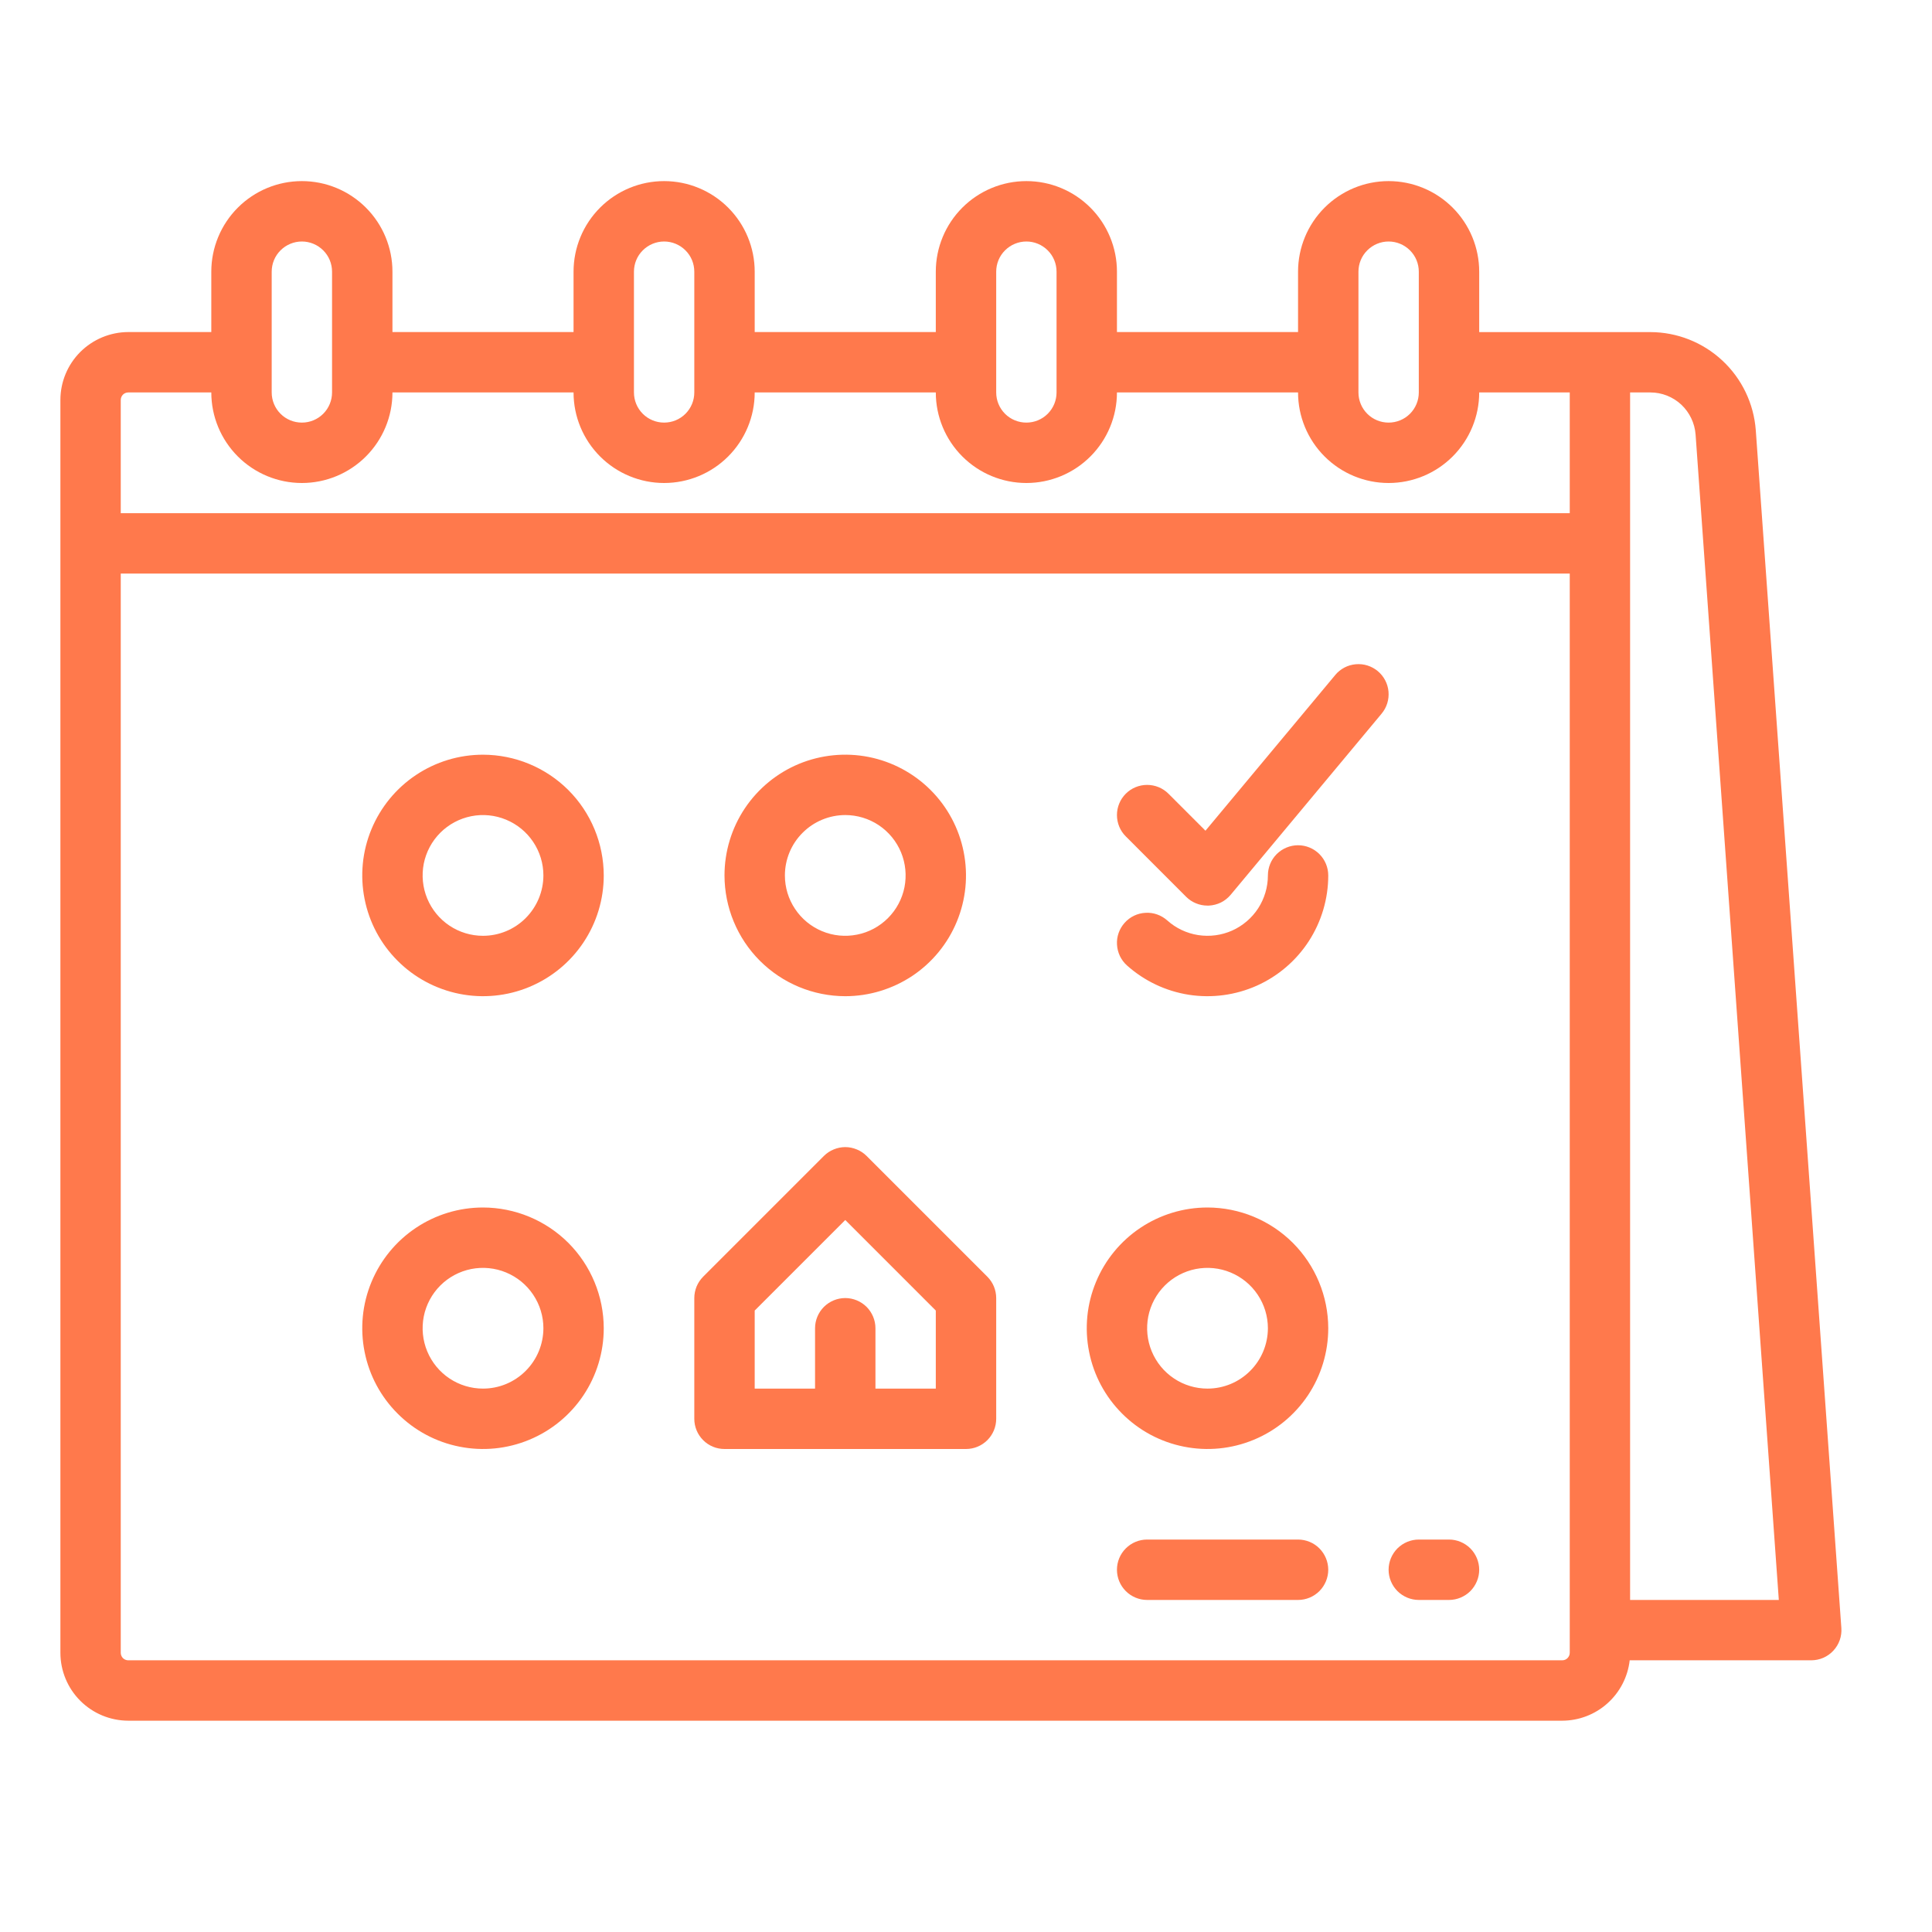 <svg width="38" height="38" viewBox="0 0 38 38" fill="none" xmlns="http://www.w3.org/2000/svg">
<path d="M17.045 22.736C16.99 22.681 16.924 22.637 16.852 22.608C16.78 22.578 16.703 22.562 16.625 22.562C16.547 22.562 16.47 22.578 16.398 22.608C16.326 22.637 16.26 22.681 16.205 22.736L13.83 25.111C13.775 25.167 13.731 25.232 13.701 25.304C13.672 25.376 13.656 25.453 13.656 25.531V27.906C13.656 28.064 13.719 28.215 13.83 28.326C13.941 28.438 14.092 28.5 14.25 28.5H19C19.157 28.5 19.308 28.438 19.42 28.326C19.531 28.215 19.594 28.064 19.594 27.906V25.531C19.594 25.453 19.578 25.376 19.549 25.304C19.519 25.232 19.475 25.167 19.42 25.111L17.045 22.736ZM18.406 27.312H17.219V26.125C17.219 25.968 17.156 25.817 17.045 25.705C16.933 25.594 16.782 25.531 16.625 25.531C16.468 25.531 16.317 25.594 16.205 25.705C16.094 25.817 16.031 25.968 16.031 26.125V27.312H14.844V25.777L16.625 23.996L18.406 25.777V27.312Z" fill="#FF794C"/>
<path d="M16.625 19.594C17.095 19.594 17.554 19.454 17.945 19.194C18.335 18.933 18.64 18.562 18.819 18.128C18.999 17.694 19.046 17.216 18.954 16.755C18.863 16.295 18.637 15.871 18.304 15.539C17.972 15.207 17.549 14.981 17.088 14.889C16.628 14.798 16.15 14.845 15.716 15.024C15.282 15.204 14.911 15.509 14.65 15.899C14.389 16.29 14.25 16.749 14.25 17.219C14.251 17.848 14.501 18.452 14.946 18.897C15.392 19.343 15.995 19.593 16.625 19.594ZM16.625 16.031C16.86 16.031 17.09 16.101 17.285 16.231C17.48 16.362 17.632 16.547 17.722 16.764C17.812 16.981 17.835 17.22 17.79 17.45C17.744 17.681 17.631 17.892 17.465 18.058C17.299 18.224 17.087 18.338 16.857 18.383C16.626 18.429 16.388 18.406 16.171 18.316C15.954 18.226 15.768 18.074 15.638 17.878C15.507 17.683 15.438 17.454 15.438 17.219C15.438 16.904 15.563 16.602 15.786 16.38C16.008 16.157 16.31 16.032 16.625 16.031Z" fill="#FF794C"/>
<path d="M9.5 14.844C9.03 14.844 8.571 14.983 8.181 15.244C7.79 15.505 7.486 15.876 7.306 16.31C7.126 16.744 7.079 17.221 7.171 17.682C7.262 18.143 7.488 18.566 7.821 18.898C8.153 19.23 8.576 19.456 9.037 19.548C9.497 19.64 9.975 19.593 10.409 19.413C10.843 19.233 11.214 18.929 11.475 18.538C11.736 18.148 11.875 17.689 11.875 17.219C11.874 16.589 11.624 15.985 11.179 15.54C10.733 15.095 10.13 14.845 9.5 14.844ZM9.5 18.406C9.265 18.406 9.036 18.337 8.84 18.206C8.645 18.076 8.493 17.89 8.403 17.673C8.313 17.456 8.29 17.217 8.335 16.987C8.381 16.757 8.494 16.545 8.66 16.379C8.826 16.213 9.038 16.1 9.268 16.054C9.499 16.008 9.737 16.032 9.954 16.122C10.171 16.212 10.357 16.364 10.487 16.559C10.618 16.754 10.688 16.984 10.688 17.219C10.687 17.534 10.562 17.835 10.339 18.058C10.117 18.281 9.815 18.406 9.5 18.406Z" fill="#FF794C"/>
<path d="M25.531 16.625C25.374 16.625 25.223 16.688 25.111 16.799C25 16.91 24.938 17.061 24.938 17.219C24.938 17.448 24.871 17.672 24.747 17.865C24.622 18.057 24.444 18.209 24.235 18.303C24.026 18.396 23.794 18.427 23.567 18.392C23.341 18.357 23.129 18.257 22.959 18.104C22.9 18.052 22.833 18.012 22.759 17.986C22.686 17.96 22.608 17.949 22.53 17.954C22.452 17.958 22.376 17.977 22.305 18.011C22.235 18.045 22.172 18.092 22.12 18.151C22.068 18.209 22.028 18.276 22.002 18.35C21.976 18.424 21.965 18.501 21.97 18.579C21.974 18.657 21.994 18.733 22.027 18.804C22.061 18.874 22.108 18.937 22.166 18.989C22.508 19.295 22.931 19.495 23.384 19.566C23.837 19.636 24.301 19.574 24.72 19.387C25.138 19.2 25.494 18.895 25.743 18.511C25.992 18.126 26.125 17.677 26.125 17.219C26.125 17.061 26.062 16.91 25.951 16.799C25.84 16.688 25.689 16.625 25.531 16.625Z" fill="#FF794C"/>
<path d="M9.5 23.75C9.03 23.75 8.571 23.889 8.181 24.15C7.79 24.411 7.486 24.782 7.306 25.216C7.126 25.65 7.079 26.128 7.171 26.588C7.262 27.049 7.488 27.472 7.821 27.804C8.153 28.137 8.576 28.363 9.037 28.454C9.497 28.546 9.975 28.499 10.409 28.319C10.843 28.14 11.214 27.835 11.475 27.445C11.736 27.054 11.875 26.595 11.875 26.125C11.874 25.495 11.624 24.892 11.179 24.446C10.733 24.001 10.13 23.751 9.5 23.75ZM9.5 27.312C9.265 27.312 9.036 27.243 8.84 27.112C8.645 26.982 8.493 26.796 8.403 26.579C8.313 26.362 8.29 26.124 8.335 25.893C8.381 25.663 8.494 25.451 8.66 25.285C8.826 25.119 9.038 25.006 9.268 24.96C9.499 24.915 9.737 24.938 9.954 25.028C10.171 25.118 10.357 25.27 10.487 25.465C10.618 25.66 10.688 25.89 10.688 26.125C10.687 26.44 10.562 26.742 10.339 26.964C10.117 27.187 9.815 27.312 9.5 27.312Z" fill="#FF794C"/>
<path d="M23.75 23.75C23.28 23.75 22.821 23.889 22.43 24.15C22.04 24.411 21.735 24.782 21.556 25.216C21.376 25.65 21.329 26.128 21.421 26.588C21.512 27.049 21.738 27.472 22.071 27.804C22.403 28.137 22.826 28.363 23.287 28.454C23.747 28.546 24.225 28.499 24.659 28.319C25.093 28.14 25.464 27.835 25.725 27.445C25.986 27.054 26.125 26.595 26.125 26.125C26.124 25.495 25.874 24.892 25.429 24.446C24.983 24.001 24.38 23.751 23.75 23.75ZM23.75 27.312C23.515 27.312 23.285 27.243 23.09 27.112C22.895 26.982 22.743 26.796 22.653 26.579C22.563 26.362 22.54 26.124 22.585 25.893C22.631 25.663 22.744 25.451 22.91 25.285C23.076 25.119 23.288 25.006 23.518 24.96C23.749 24.915 23.987 24.938 24.204 25.028C24.421 25.118 24.607 25.27 24.737 25.465C24.868 25.66 24.938 25.89 24.938 26.125C24.937 26.44 24.812 26.742 24.589 26.964C24.367 27.187 24.065 27.312 23.75 27.312Z" fill="#FF794C"/>
<path d="M34.534 8.461C34.495 7.938 34.26 7.448 33.876 7.091C33.492 6.733 32.986 6.533 32.462 6.532H29.094V5.344C29.094 4.871 28.906 4.418 28.572 4.084C28.238 3.75 27.785 3.562 27.312 3.562C26.84 3.562 26.387 3.75 26.053 4.084C25.719 4.418 25.531 4.871 25.531 5.344V6.531H21.969V5.344C21.969 4.871 21.781 4.418 21.447 4.084C21.113 3.75 20.66 3.562 20.188 3.562C19.715 3.562 19.262 3.75 18.928 4.084C18.594 4.418 18.406 4.871 18.406 5.344V6.531H14.844V5.344C14.844 4.871 14.656 4.418 14.322 4.084C13.988 3.75 13.535 3.562 13.062 3.562C12.59 3.562 12.137 3.75 11.803 4.084C11.469 4.418 11.281 4.871 11.281 5.344V6.531H7.719V5.344C7.719 4.871 7.531 4.418 7.197 4.084C6.863 3.75 6.41 3.562 5.938 3.562C5.465 3.562 5.012 3.75 4.678 4.084C4.344 4.418 4.156 4.871 4.156 5.344V6.531H2.523C2.169 6.532 1.83 6.673 1.579 6.923C1.329 7.173 1.188 7.513 1.188 7.867V32.508C1.188 32.862 1.329 33.202 1.579 33.452C1.83 33.703 2.169 33.843 2.523 33.844H30.727C31.055 33.843 31.372 33.722 31.616 33.503C31.861 33.284 32.017 32.983 32.054 32.656H35.625C35.706 32.656 35.787 32.639 35.862 32.607C35.937 32.574 36.004 32.527 36.059 32.467C36.115 32.407 36.158 32.337 36.185 32.26C36.212 32.183 36.223 32.102 36.217 32.02L34.534 8.461ZM26.719 5.344C26.719 5.186 26.781 5.035 26.893 4.924C27.004 4.813 27.155 4.75 27.312 4.75C27.47 4.75 27.621 4.813 27.732 4.924C27.844 5.035 27.906 5.186 27.906 5.344V7.719C27.906 7.876 27.844 8.027 27.732 8.139C27.621 8.25 27.47 8.312 27.312 8.312C27.155 8.312 27.004 8.25 26.893 8.139C26.781 8.027 26.719 7.876 26.719 7.719V5.344ZM19.594 5.344C19.594 5.186 19.656 5.035 19.768 4.924C19.879 4.813 20.03 4.75 20.188 4.75C20.345 4.75 20.496 4.813 20.607 4.924C20.719 5.035 20.781 5.186 20.781 5.344V7.719C20.781 7.876 20.719 8.027 20.607 8.139C20.496 8.25 20.345 8.312 20.188 8.312C20.03 8.312 19.879 8.25 19.768 8.139C19.656 8.027 19.594 7.876 19.594 7.719V5.344ZM12.469 5.344C12.469 5.186 12.531 5.035 12.643 4.924C12.754 4.813 12.905 4.75 13.062 4.75C13.22 4.75 13.371 4.813 13.482 4.924C13.594 5.035 13.656 5.186 13.656 5.344V7.719C13.656 7.876 13.594 8.027 13.482 8.139C13.371 8.25 13.22 8.312 13.062 8.312C12.905 8.312 12.754 8.25 12.643 8.139C12.531 8.027 12.469 7.876 12.469 7.719V5.344ZM5.344 5.344C5.344 5.186 5.406 5.035 5.518 4.924C5.629 4.813 5.78 4.75 5.938 4.75C6.095 4.75 6.246 4.813 6.357 4.924C6.469 5.035 6.531 5.186 6.531 5.344V7.719C6.531 7.876 6.469 8.027 6.357 8.139C6.246 8.25 6.095 8.312 5.938 8.312C5.78 8.312 5.629 8.25 5.518 8.139C5.406 8.027 5.344 7.876 5.344 7.719V5.344ZM2.523 7.719H4.156C4.156 8.191 4.344 8.644 4.678 8.978C5.012 9.312 5.465 9.5 5.938 9.5C6.41 9.5 6.863 9.312 7.197 8.978C7.531 8.644 7.719 8.191 7.719 7.719H11.281C11.281 8.191 11.469 8.644 11.803 8.978C12.137 9.312 12.59 9.5 13.062 9.5C13.535 9.5 13.988 9.312 14.322 8.978C14.656 8.644 14.844 8.191 14.844 7.719H18.406C18.406 8.191 18.594 8.644 18.928 8.978C19.262 9.312 19.715 9.5 20.188 9.5C20.66 9.5 21.113 9.312 21.447 8.978C21.781 8.644 21.969 8.191 21.969 7.719H25.531C25.531 8.191 25.719 8.644 26.053 8.978C26.387 9.312 26.84 9.5 27.312 9.5C27.785 9.5 28.238 9.312 28.572 8.978C28.906 8.644 29.094 8.191 29.094 7.719H30.875V10.094H2.375V7.867C2.375 7.828 2.391 7.79 2.418 7.762C2.446 7.734 2.484 7.719 2.523 7.719ZM30.875 32.508C30.875 32.547 30.859 32.585 30.831 32.613C30.804 32.641 30.766 32.656 30.727 32.656H2.523C2.484 32.656 2.446 32.641 2.418 32.613C2.391 32.585 2.375 32.547 2.375 32.508V11.281H30.875V32.508ZM32.062 31.469V7.719H32.462C32.687 7.719 32.903 7.805 33.068 7.958C33.232 8.112 33.333 8.322 33.35 8.546L34.987 31.469H32.062Z" fill="#FF794C"/>
<path d="M25.531 30.281H22.562C22.405 30.281 22.254 30.344 22.143 30.455C22.031 30.567 21.969 30.718 21.969 30.875C21.969 31.032 22.031 31.183 22.143 31.295C22.254 31.406 22.405 31.469 22.562 31.469H25.531C25.689 31.469 25.84 31.406 25.951 31.295C26.062 31.183 26.125 31.032 26.125 30.875C26.125 30.718 26.062 30.567 25.951 30.455C25.84 30.344 25.689 30.281 25.531 30.281Z" fill="#FF794C"/>
<path d="M28.5 30.281H27.906C27.749 30.281 27.598 30.344 27.486 30.455C27.375 30.567 27.312 30.718 27.312 30.875C27.312 31.032 27.375 31.183 27.486 31.295C27.598 31.406 27.749 31.469 27.906 31.469H28.5C28.657 31.469 28.808 31.406 28.92 31.295C29.031 31.183 29.094 31.032 29.094 30.875C29.094 30.718 29.031 30.567 28.92 30.455C28.808 30.344 28.657 30.281 28.5 30.281Z" fill="#FF794C"/>
<path d="M27.099 13.2C27.039 13.15 26.97 13.113 26.895 13.089C26.821 13.066 26.743 13.058 26.665 13.065C26.587 13.072 26.512 13.094 26.443 13.13C26.374 13.167 26.312 13.216 26.263 13.276L23.71 16.339L22.982 15.611C22.871 15.5 22.72 15.438 22.562 15.438C22.405 15.438 22.254 15.5 22.143 15.611C22.031 15.723 21.969 15.874 21.969 16.031C21.969 16.189 22.031 16.34 22.143 16.451L23.33 17.639C23.385 17.694 23.451 17.738 23.523 17.767C23.595 17.797 23.672 17.812 23.75 17.812C23.759 17.812 23.768 17.812 23.777 17.812C23.859 17.808 23.94 17.787 24.014 17.751C24.088 17.714 24.153 17.662 24.206 17.599L27.175 14.036C27.276 13.915 27.324 13.759 27.31 13.602C27.296 13.446 27.22 13.301 27.099 13.2Z" fill="#FF794C"/>
</svg>
